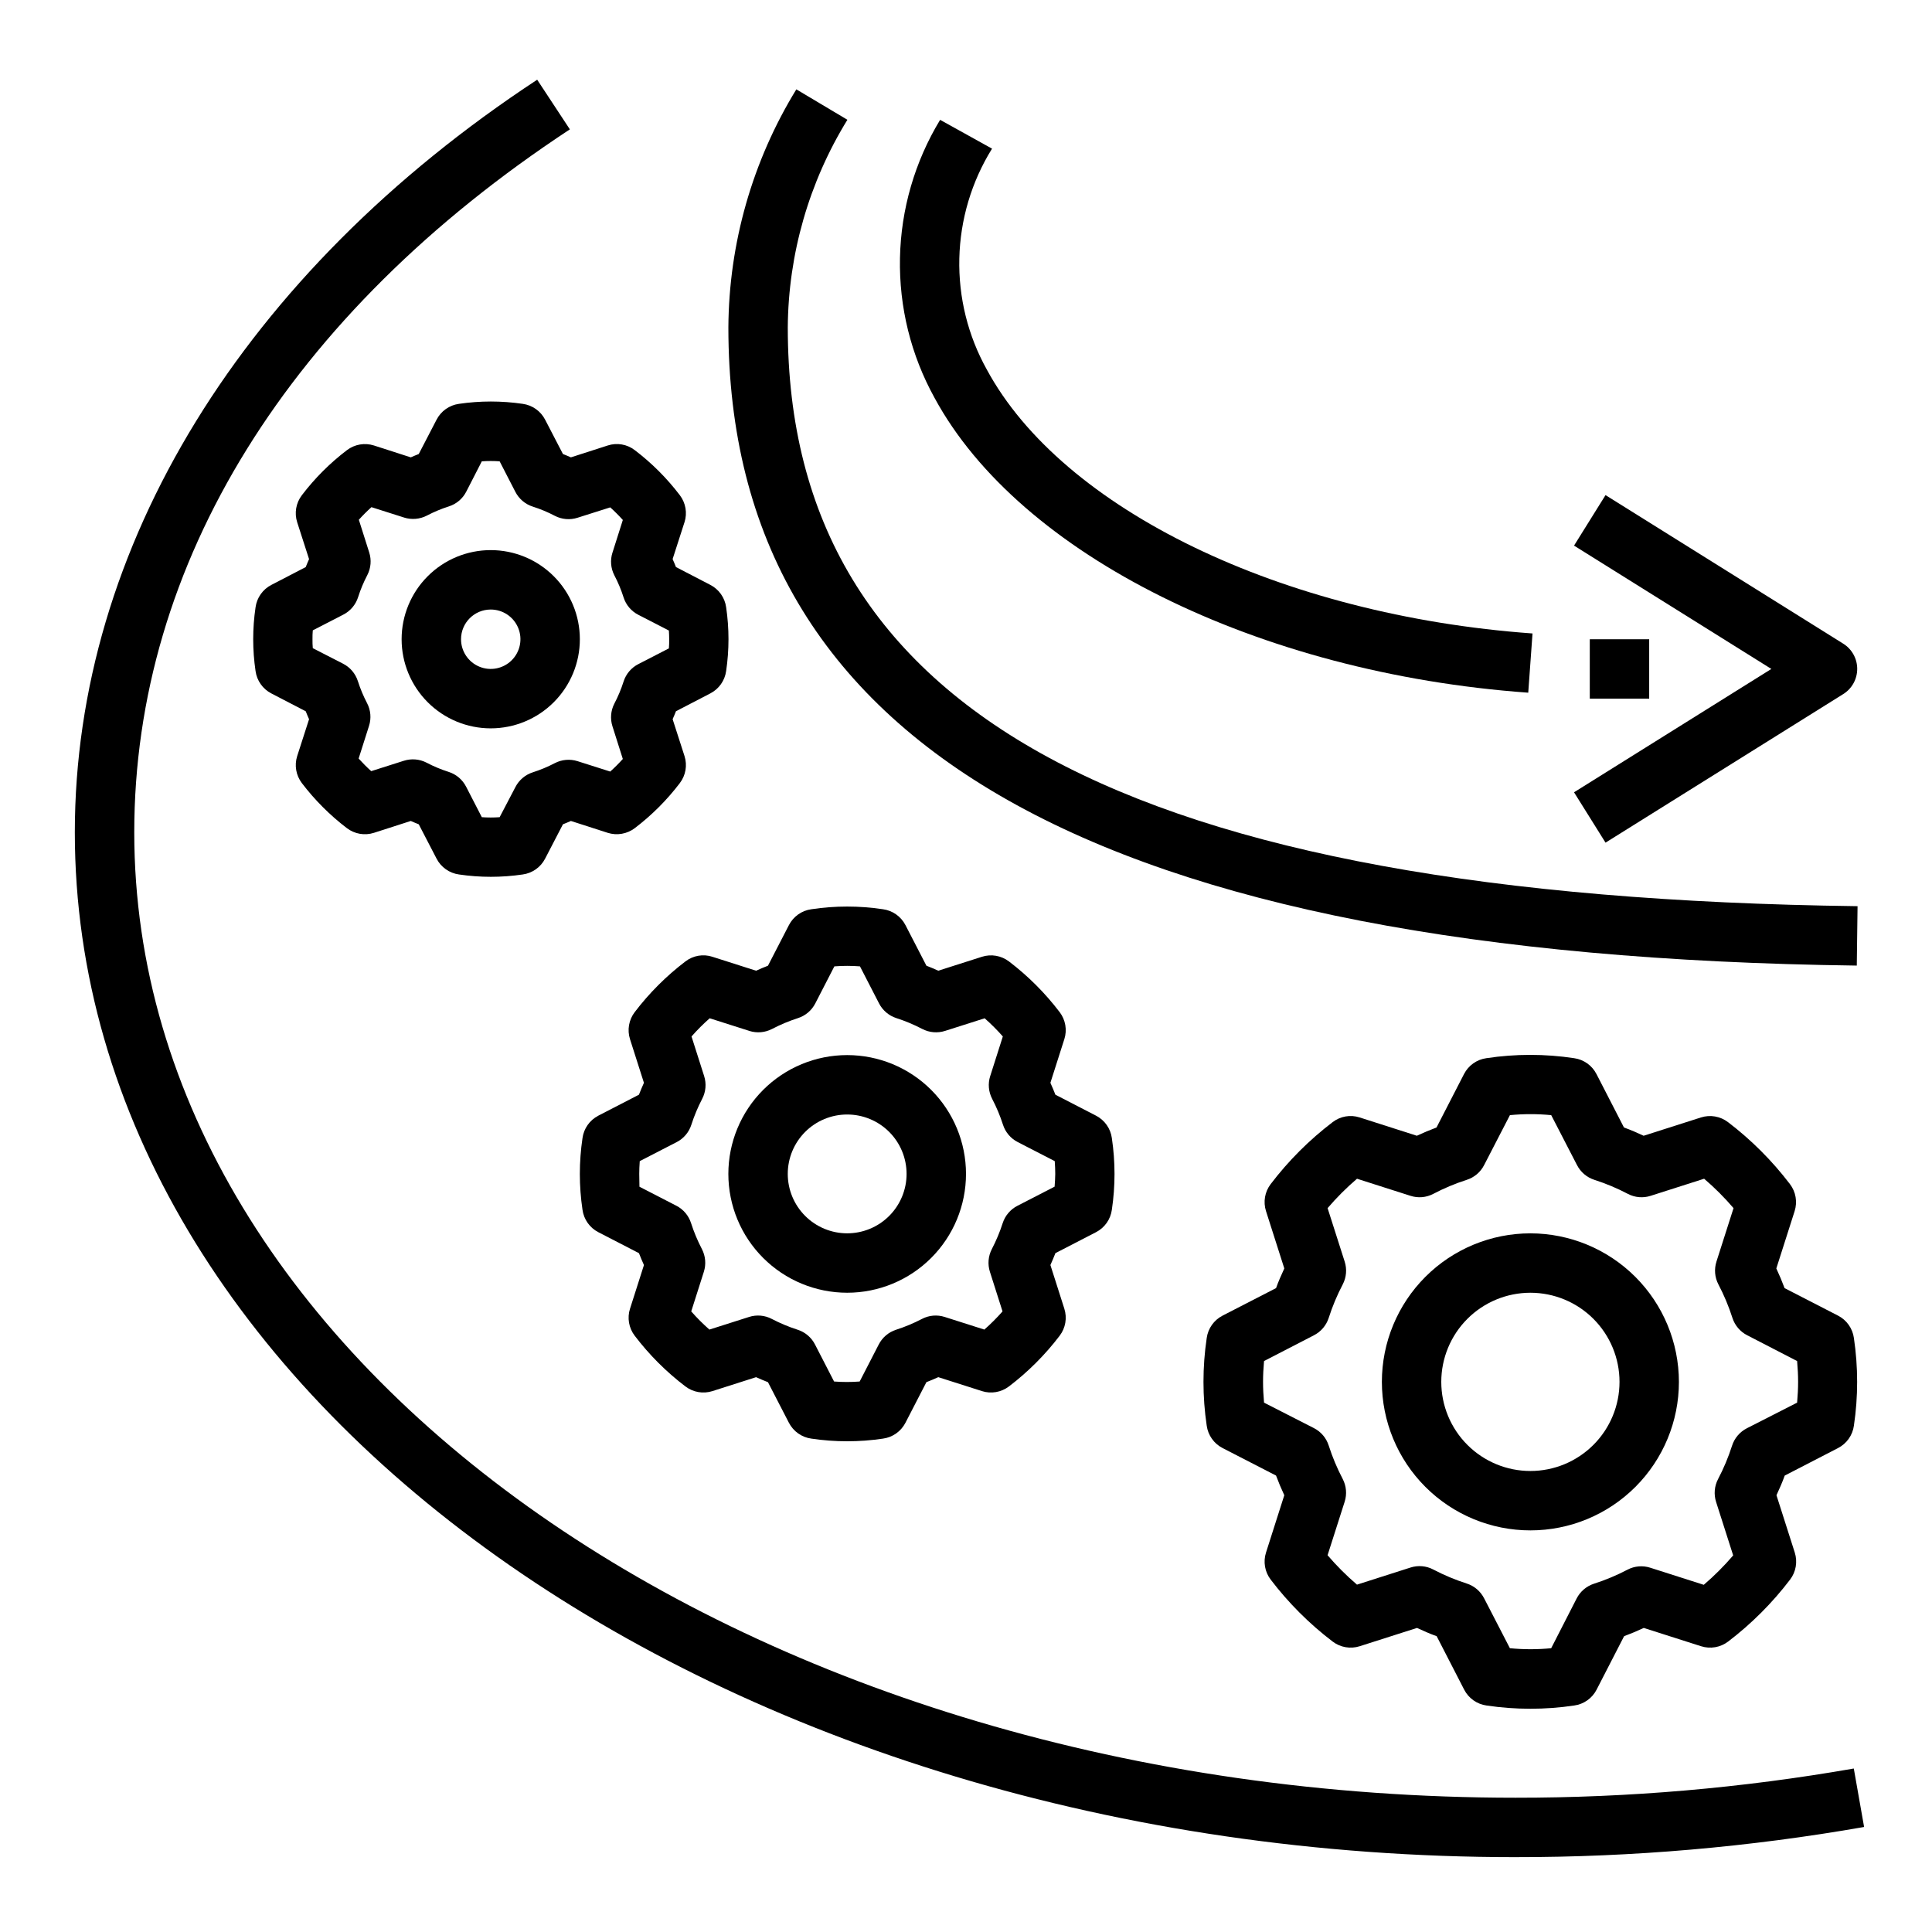 <?xml version="1.0" encoding="UTF-8"?>
<!-- Uploaded to: SVG Repo, www.svgrepo.com, Generator: SVG Repo Mixer Tools -->
<svg fill="#000000" width="800px" height="800px" version="1.1" viewBox="144 144 512 512" xmlns="http://www.w3.org/2000/svg">
 <g>
  <path d="m274.05 337.02c6.262 0 12.27-2.488 16.699-6.918 4.43-4.43 6.918-10.438 6.918-16.699s-2.488-12.27-6.918-16.699c-4.43-4.43-10.438-6.918-16.699-6.918-6.266 0-12.27 2.488-16.699 6.918-4.43 4.43-6.918 10.438-6.918 16.699s2.488 12.27 6.918 16.699c4.43 4.43 10.434 6.918 16.699 6.918zm0-31.488c3.184 0 6.055 1.918 7.273 4.859 1.219 2.941 0.543 6.328-1.707 8.578-2.254 2.25-5.637 2.926-8.578 1.707s-4.859-4.09-4.859-7.273c0-4.348 3.523-7.871 7.871-7.871z"/>
  <path d="m223.99 351.52c3.426 4.5 7.441 8.52 11.941 11.949 2.039 1.555 4.711 2.019 7.156 1.242l9.777-3.148c0.699 0.316 1.402 0.605 2.109 0.883l4.723 9.102c1.176 2.281 3.391 3.848 5.938 4.195 5.598 0.828 11.289 0.828 16.891 0 2.547-0.348 4.762-1.914 5.938-4.195l4.723-9.102c0.699-0.277 1.41-0.566 2.109-0.883l9.77 3.148c2.445 0.766 5.109 0.305 7.156-1.242 4.504-3.426 8.523-7.445 11.949-11.949 1.551-2.043 2.016-4.711 1.234-7.156l-3.148-9.77c0.316-0.699 0.605-1.402 0.883-2.109l9.102-4.723h-0.004c2.285-1.176 3.852-3.391 4.199-5.938 0.828-5.598 0.828-11.293 0-16.891-0.348-2.547-1.914-4.762-4.199-5.938l-9.102-4.723c-0.277-0.707-0.566-1.41-0.883-2.109l3.148-9.77h0.004c0.781-2.445 0.316-5.113-1.234-7.156-3.426-4.504-7.445-8.523-11.949-11.949-2.039-1.562-4.715-2.027-7.156-1.234l-9.77 3.148c-0.699-0.316-1.402-0.605-2.109-0.883l-4.723-9.102c-1.176-2.281-3.391-3.848-5.938-4.195-5.602-0.824-11.293-0.824-16.891 0-2.547 0.348-4.762 1.914-5.938 4.195l-4.723 9.102c-0.699 0.277-1.41 0.566-2.109 0.883l-9.77-3.148c-2.445-0.777-5.117-0.312-7.156 1.242-4.504 3.426-8.523 7.445-11.949 11.949-1.555 2.043-2.016 4.711-1.234 7.156l3.148 9.77c-0.316 0.699-0.605 1.402-0.883 2.109l-9.102 4.723c-2.281 1.176-3.848 3.391-4.195 5.938-0.828 5.598-0.828 11.293 0 16.891 0.348 2.547 1.914 4.762 4.195 5.938l9.102 4.723c0.277 0.699 0.566 1.41 0.883 2.109l-3.148 9.77c-0.777 2.441-0.316 5.109 1.234 7.148zm2.906-40.473 8.07-4.156h-0.004c1.879-0.953 3.297-2.625 3.938-4.637 0.641-2.012 1.457-3.969 2.438-5.84 0.961-1.859 1.145-4.023 0.504-6.016l-2.746-8.66v0.004c1.055-1.172 2.168-2.285 3.34-3.34l8.66 2.754-0.004 0.004c2 0.629 4.168 0.441 6.031-0.52 1.867-0.98 3.812-1.793 5.816-2.434 2.012-0.637 3.684-2.055 4.637-3.938l4.109-8.012c1.574-0.113 3.152-0.113 4.723 0l4.156 8.07v-0.004c0.957 1.883 2.629 3.301 4.637 3.938 2.016 0.641 3.969 1.457 5.844 2.441 1.855 0.965 4.023 1.148 6.012 0.504l8.66-2.746v-0.004c1.172 1.055 2.285 2.168 3.34 3.34l-2.746 8.66h-0.004c-0.637 1.992-0.457 4.156 0.504 6.012 0.984 1.871 1.801 3.828 2.441 5.844 0.637 2.008 2.055 3.68 3.938 4.633l8.07 4.156c0.055 0.789 0.078 1.574 0.078 2.363 0 0.789 0 1.574-0.078 2.363l-8.07 4.156c-1.883 0.953-3.301 2.625-3.938 4.637-0.641 2.012-1.457 3.969-2.441 5.84-0.961 1.859-1.141 4.023-0.504 6.016l2.746 8.66 0.004-0.004c-1.055 1.172-2.168 2.285-3.34 3.34l-8.66-2.754c-2-0.633-4.168-0.445-6.027 0.52-1.867 0.977-3.812 1.789-5.82 2.43-2.008 0.641-3.68 2.059-4.637 3.938l-4.164 7.957c-1.57 0.113-3.148 0.113-4.723 0l-4.156-8.07v0.004c-0.957-1.883-2.625-3.301-4.637-3.938-2.012-0.641-3.969-1.457-5.84-2.441-1.859-0.961-4.019-1.145-6.016-0.512l-8.66 2.754 0.004 0.004c-1.172-1.055-2.285-2.172-3.34-3.34l2.754-8.66c0.641-1.996 0.453-4.168-0.52-6.027-0.977-1.867-1.789-3.812-2.43-5.816-0.641-2.012-2.059-3.684-3.938-4.637l-8.012-4.109c-0.082-0.789-0.082-1.574-0.082-2.363s0-1.574 0.082-2.363z"/>
  <path d="m368.51 423.61c-8.352 0-16.363 3.32-22.266 9.223-5.906 5.906-9.223 13.914-9.223 22.266 0 8.352 3.316 16.363 9.223 22.266 5.902 5.906 13.914 9.223 22.266 9.223 8.352 0 16.359-3.316 22.266-9.223 5.902-5.902 9.223-13.914 9.223-22.266 0-8.352-3.32-16.359-9.223-22.266-5.906-5.902-13.914-9.223-22.266-9.223zm0 47.23v0.004c-4.176 0-8.18-1.66-11.133-4.613s-4.613-6.957-4.613-11.133c0-4.176 1.66-8.18 4.613-11.133s6.957-4.609 11.133-4.609 8.18 1.656 11.133 4.609 4.609 6.957 4.609 11.133c0 4.176-1.656 8.18-4.609 11.133s-6.957 4.613-11.133 4.613z"/>
  <path d="m434.46 470.54c2.289-1.18 3.859-3.406 4.195-5.957 0.938-6.285 0.938-12.672 0-18.957-0.336-2.555-1.906-4.777-4.195-5.961l-10.77-5.559c-0.41-1.055-0.852-2.109-1.324-3.148l3.691-11.57h0.004c0.777-2.445 0.316-5.113-1.234-7.156-3.856-5.066-8.379-9.59-13.445-13.445-2.043-1.551-4.715-2.012-7.156-1.234l-11.57 3.691c-1.039-0.473-2.094-0.914-3.148-1.324l-5.559-10.77v0.004c-1.184-2.289-3.406-3.859-5.961-4.199-6.281-0.949-12.672-0.949-18.957 0-2.551 0.34-4.777 1.91-5.957 4.199l-5.559 10.77c-1.055 0.41-2.109 0.852-3.148 1.324l-11.57-3.691v-0.004c-2.449-0.797-5.129-0.332-7.164 1.242-5.066 3.856-9.586 8.375-13.438 13.438-1.555 2.043-2.016 4.711-1.238 7.156l3.691 11.57c-0.473 1.039-0.914 2.094-1.324 3.148l-10.77 5.559h0.004c-2.289 1.184-3.856 3.406-4.195 5.961-0.934 6.285-0.934 12.672 0 18.957 0.34 2.551 1.906 4.777 4.195 5.957l10.77 5.559c0.41 1.055 0.852 2.109 1.324 3.148l-3.691 11.57h-0.004c-0.777 2.445-0.316 5.117 1.238 7.156 3.856 5.07 8.375 9.59 13.445 13.445 2.039 1.555 4.711 2.016 7.156 1.238l11.57-3.691c1.039 0.473 2.094 0.914 3.148 1.324l5.559 10.77v-0.004c1.18 2.289 3.406 3.856 5.957 4.195 6.285 0.934 12.672 0.934 18.957 0 2.555-0.34 4.777-1.906 5.961-4.195l5.559-10.77c1.055-0.41 2.109-0.852 3.148-1.324l11.57 3.691v0.004c2.441 0.777 5.113 0.316 7.156-1.238 5.066-3.856 9.59-8.375 13.445-13.445 1.551-2.039 2.012-4.711 1.234-7.156l-3.691-11.57c0.473-1.039 0.914-2.094 1.324-3.148zm-11.02-12.043-9.785 5.039c-1.875 0.949-3.293 2.613-3.938 4.621-0.758 2.359-1.719 4.648-2.863 6.848-0.969 1.859-1.156 4.031-0.52 6.027l3.344 10.5v0.004c-1.5 1.707-3.109 3.316-4.816 4.816l-10.5-3.344c-2-0.645-4.172-0.457-6.031 0.52-2.199 1.145-4.488 2.106-6.848 2.863-2.004 0.641-3.668 2.059-4.621 3.938l-5.039 9.785c-2.258 0.172-4.527 0.172-6.785 0l-5.039-9.785c-0.953-1.879-2.617-3.297-4.621-3.938-2.359-0.758-4.648-1.719-6.848-2.863-1.859-0.977-4.031-1.164-6.031-0.52l-10.5 3.344c-1.707-1.5-3.316-3.109-4.816-4.816l3.344-10.5v-0.004c0.637-1.996 0.449-4.168-0.52-6.027-1.145-2.199-2.106-4.488-2.863-6.848-0.633-2-2.035-3.664-3.898-4.621l-9.785-5.039c-0.008-1.203-0.055-2.316-0.055-3.394 0-1.078 0.047-2.188 0.133-3.394l9.785-5.039v0.004c1.863-0.961 3.266-2.625 3.898-4.621 0.758-2.359 1.719-4.652 2.863-6.848 0.973-1.863 1.156-4.031 0.52-6.031l-3.344-10.5c1.5-1.707 3.109-3.316 4.816-4.82l10.5 3.344v0.004c2 0.637 4.172 0.449 6.031-0.52 2.199-1.148 4.488-2.106 6.848-2.867 2.008-0.641 3.672-2.059 4.621-3.934l5.039-9.785c2.258-0.176 4.527-0.176 6.785 0l5.039 9.785c0.953 1.875 2.617 3.293 4.621 3.934 2.359 0.762 4.648 1.719 6.848 2.867 1.859 0.969 4.031 1.156 6.031 0.52l10.5-3.344v-0.004c1.707 1.504 3.316 3.113 4.82 4.82l-3.344 10.5h-0.004c-0.637 2-0.449 4.168 0.52 6.031 1.148 2.195 2.106 4.488 2.867 6.848 0.641 2.004 2.059 3.668 3.934 4.621l9.785 5.039c0.086 1.203 0.133 2.312 0.133 3.394 0 1.074-0.086 2.188-0.172 3.391z"/>
  <path d="m549.57 470.85c-10.438 0-20.449 4.144-27.832 11.527-7.379 7.383-11.527 17.395-11.527 27.832s4.148 20.449 11.527 27.832c7.383 7.383 17.395 11.527 27.832 11.527 10.441 0 20.449-4.144 27.832-11.527 7.383-7.383 11.527-17.395 11.527-27.832-0.012-10.434-4.16-20.438-11.539-27.816-7.379-7.379-17.383-11.531-27.82-11.543zm0 62.977c-6.262 0-12.27-2.488-16.699-6.918-4.43-4.43-6.918-10.438-6.918-16.699s2.488-12.27 6.918-16.699c4.43-4.43 10.438-6.918 16.699-6.918 6.266 0 12.27 2.488 16.699 6.918 4.43 4.43 6.918 10.438 6.918 16.699s-2.488 12.27-6.918 16.699-10.434 6.918-16.699 6.918z"/>
  <path d="m631.1 527.75c2.285-1.176 3.856-3.391 4.203-5.938 1.145-7.695 1.145-15.523 0-23.223-0.348-2.543-1.918-4.762-4.203-5.934l-14.168-7.289c-0.652-1.746-1.379-3.488-2.188-5.211l4.848-15.184v-0.004c0.781-2.449 0.32-5.125-1.238-7.168-4.711-6.188-10.234-11.711-16.418-16.422-2.047-1.559-4.723-2.019-7.172-1.238l-15.184 4.848c-1.723-0.789-3.465-1.574-5.211-2.188l-7.289-14.168h-0.004c-1.172-2.285-3.391-3.856-5.934-4.203-7.699-1.164-15.527-1.164-23.223 0-2.547 0.348-4.762 1.918-5.938 4.203l-7.289 14.168c-1.746 0.652-3.488 1.379-5.211 2.188l-15.145-4.848c-2.449-0.797-5.133-0.332-7.172 1.238-6.188 4.711-11.711 10.234-16.422 16.422-1.559 2.043-2.019 4.719-1.234 7.168l4.848 15.184c-0.789 1.723-1.574 3.465-2.188 5.211l-14.168 7.289-0.004 0.004c-2.285 1.172-3.856 3.391-4.203 5.934-1.145 7.699-1.145 15.527 0 23.223 0.348 2.547 1.918 4.762 4.203 5.938l14.168 7.289c0.652 1.746 1.379 3.488 2.188 5.211l-4.844 15.188c-0.785 2.445-0.324 5.125 1.234 7.168 4.711 6.188 10.234 11.711 16.422 16.422 2.043 1.559 4.723 2.019 7.172 1.238l15.184-4.848c1.723 0.789 3.465 1.574 5.211 2.188l7.289 14.168c1.176 2.285 3.391 3.856 5.938 4.203 7.695 1.145 15.523 1.145 23.223 0 2.543-0.348 4.762-1.918 5.934-4.203l7.289-14.168c1.746-0.652 3.488-1.379 5.211-2.188l15.184 4.848h0.004c2.449 0.781 5.125 0.32 7.172-1.238 6.184-4.711 11.707-10.234 16.418-16.422 1.559-2.043 2.019-4.723 1.238-7.168l-4.848-15.184c0.789-1.723 1.574-3.465 2.188-5.211zm-24.152-5.25c-1.875 0.953-3.293 2.617-3.934 4.621-0.98 3.059-2.223 6.027-3.719 8.871-0.969 1.863-1.152 4.035-0.512 6.039l4.527 14.168c-2.391 2.793-4.996 5.398-7.793 7.793l-14.168-4.527c-2-0.648-4.18-0.465-6.039 0.512-2.844 1.492-5.812 2.738-8.871 3.715-2.004 0.645-3.668 2.062-4.621 3.938l-6.738 13.164c-3.641 0.352-7.305 0.352-10.941 0l-6.824-13.211h-0.004c-0.949-1.875-2.613-3.293-4.621-3.938-3.059-0.977-6.027-2.223-8.871-3.715-1.859-0.977-4.039-1.16-6.035-0.512l-14.168 4.527h-0.004c-2.793-2.394-5.398-5-7.793-7.793l4.527-14.168v-0.004c0.641-2 0.457-4.172-0.512-6.035-1.492-2.844-2.738-5.812-3.715-8.871-0.645-2.008-2.059-3.672-3.938-4.621l-13.199-6.738c-0.176-1.992-0.262-3.781-0.262-5.512s0.086-3.519 0.262-5.512l13.211-6.824h-0.004c1.879-0.953 3.293-2.617 3.938-4.621 0.977-3.059 2.223-6.027 3.715-8.871 0.969-1.863 1.152-4.039 0.512-6.039l-4.527-14.168c2.394-2.797 5-5.402 7.793-7.793l14.168 4.527h0.004c1.996 0.648 4.176 0.465 6.035-0.512 2.844-1.496 5.812-2.738 8.871-3.719 2.008-0.641 3.672-2.059 4.621-3.934l6.824-13.211h0.004c3.637-0.355 7.301-0.355 10.941 0l6.824 13.211c0.953 1.875 2.617 3.293 4.621 3.934 3.059 0.98 6.027 2.223 8.871 3.719 1.863 0.977 4.039 1.16 6.039 0.512l14.168-4.527c2.797 2.391 5.402 4.996 7.793 7.793l-4.527 14.168h0.004c-0.645 2-0.461 4.176 0.512 6.039 1.492 2.844 2.734 5.812 3.715 8.871 0.641 2.004 2.059 3.668 3.934 4.621l13.211 6.824c0.172 1.953 0.262 3.738 0.262 5.512 0 1.77-0.086 3.519-0.262 5.512z"/>
  <path d="m545.63 636.16c30.965 0.023 61.875-2.648 92.375-7.992l-2.731-15.492c-29.602 5.172-59.598 7.762-89.645 7.738-201.85 0-366.05-114.77-366.05-255.84 0-71.195 40.996-137.34 115.44-186.29l-8.66-13.16c-77.859 51.199-122.53 123.88-122.53 199.45 0 149.75 171.27 271.59 381.8 271.59z"/>
  <path d="m352.77 230.75c0.148-19.434 5.613-38.457 15.801-55.008l-13.531-8.062c-11.648 18.984-17.875 40.797-18.012 63.07 0 111.21 97.816 166.53 299.04 169.14l0.203-15.742c-193.41-2.512-283.5-51.254-283.5-153.4z"/>
  <path d="m549 327.57 1.133-15.695c-66.469-4.769-124.6-32.891-144.62-69.941-5.012-8.996-7.527-19.164-7.281-29.457 0.242-10.293 3.234-20.336 8.668-29.082l-13.762-7.637v0.004c-6.707 11.059-10.379 23.699-10.637 36.633-0.262 12.934 2.898 25.711 9.156 37.031 22.516 41.59 85.727 72.996 157.35 78.145z"/>
  <path d="m565.31 313.41h15.742v15.742h-15.742z"/>
  <path d="m569.48 367.31 62.977-39.359c2.316-1.434 3.723-3.965 3.723-6.691 0-2.723-1.406-5.254-3.723-6.691l-62.977-39.359-8.344 13.383 52.293 32.684-52.293 32.688z"/>
 </g>
</svg>